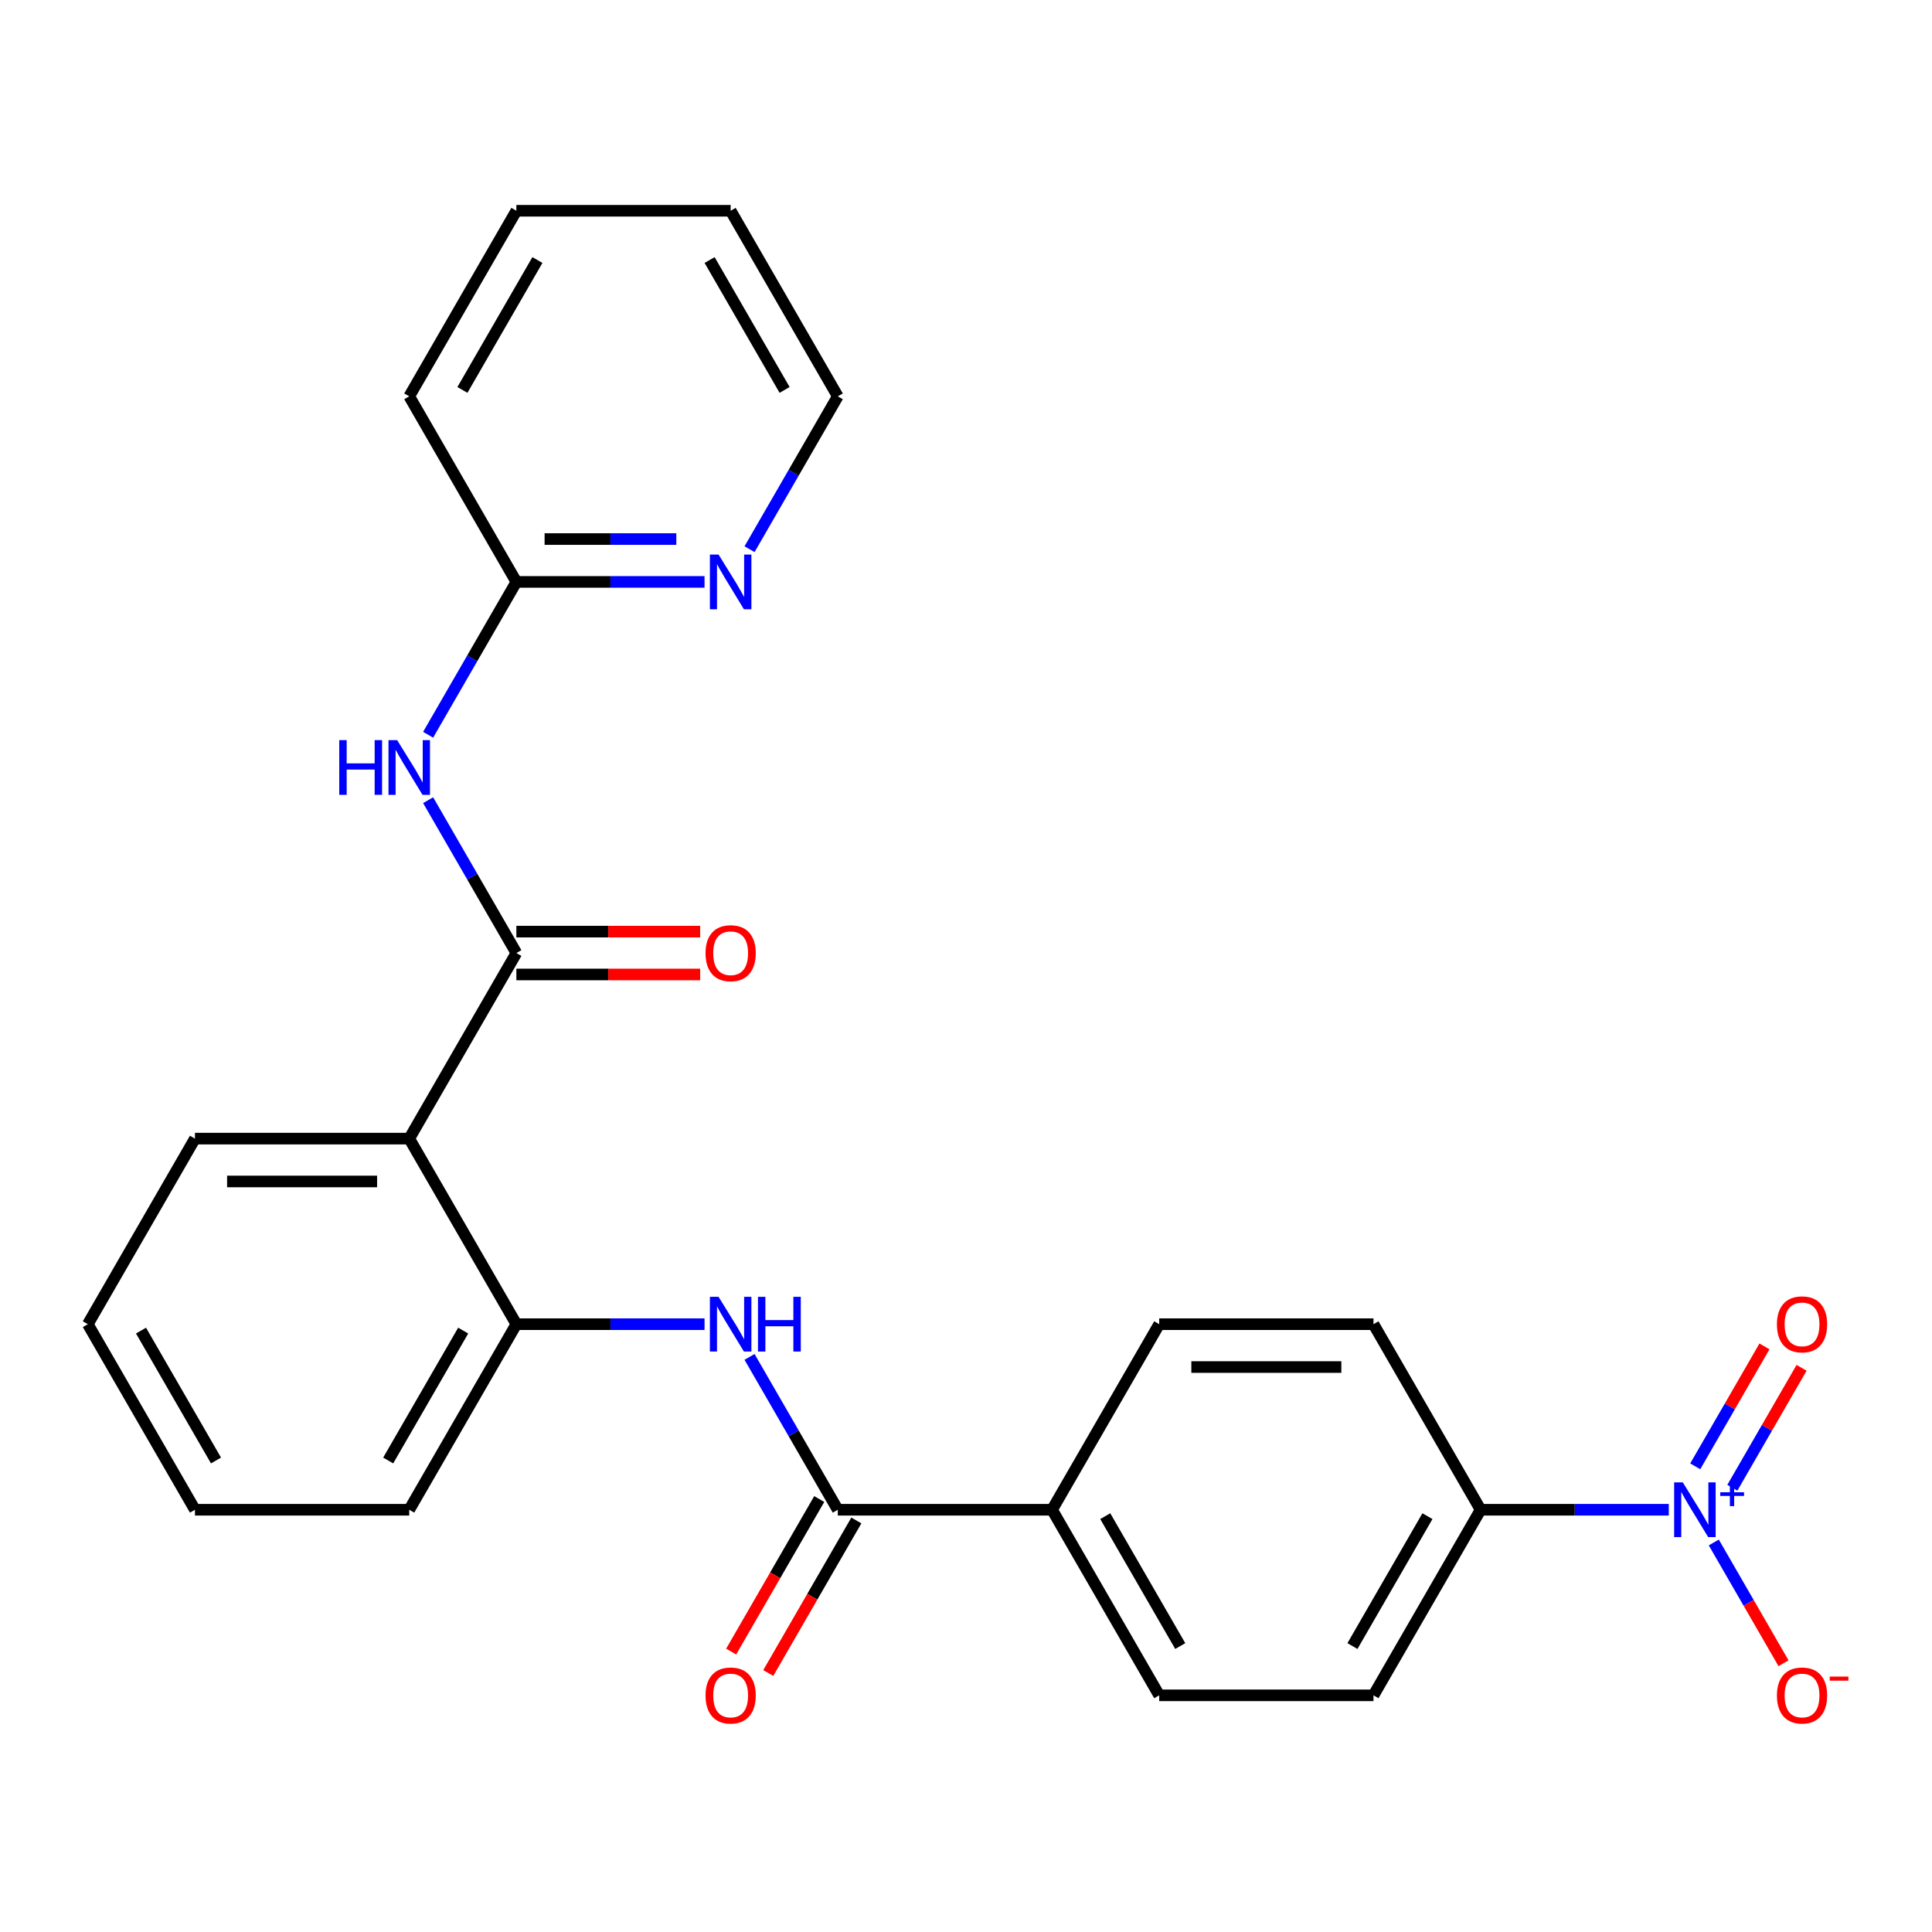<?xml version='1.0' encoding='iso-8859-1'?>
<svg version='1.1' baseProfile='full'
              xmlns='http://www.w3.org/2000/svg'
                      xmlns:rdkit='http://www.rdkit.org/xml'
                      xmlns:xlink='http://www.w3.org/1999/xlink'
                  xml:space='preserve'
width='1000px' height='1000px' viewBox='0 0 1000 1000'>
<!-- END OF HEADER -->
<rect style='opacity:1.0;fill:#FFFFFF;stroke:none' width='1000' height='1000' x='0' y='0'> </rect>
<path class='bond-6' d='M 863.764,781.446 L 815.066,781.446' style='fill:none;fill-rule:evenodd;stroke:#0000FF;stroke-width:6px;stroke-linecap:butt;stroke-linejoin:miter;stroke-opacity:1' />
<path class='bond-6' d='M 815.066,781.446 L 766.367,781.446' style='fill:none;fill-rule:evenodd;stroke:#000000;stroke-width:6px;stroke-linecap:butt;stroke-linejoin:miter;stroke-opacity:1' />
<path class='bond-8' d='M 887.053,798.379 L 905.099,829.636' style='fill:none;fill-rule:evenodd;stroke:#0000FF;stroke-width:6px;stroke-linecap:butt;stroke-linejoin:miter;stroke-opacity:1' />
<path class='bond-8' d='M 905.099,829.636 L 923.145,860.893' style='fill:none;fill-rule:evenodd;stroke:#FF0000;stroke-width:6px;stroke-linecap:butt;stroke-linejoin:miter;stroke-opacity:1' />
<path class='bond-10' d='M 896.658,770.059 L 914.577,739.022' style='fill:none;fill-rule:evenodd;stroke:#0000FF;stroke-width:6px;stroke-linecap:butt;stroke-linejoin:miter;stroke-opacity:1' />
<path class='bond-10' d='M 914.577,739.022 L 932.496,707.985' style='fill:none;fill-rule:evenodd;stroke:#FF0000;stroke-width:6px;stroke-linecap:butt;stroke-linejoin:miter;stroke-opacity:1' />
<path class='bond-10' d='M 877.448,758.968 L 895.367,727.931' style='fill:none;fill-rule:evenodd;stroke:#0000FF;stroke-width:6px;stroke-linecap:butt;stroke-linejoin:miter;stroke-opacity:1' />
<path class='bond-10' d='M 895.367,727.931 L 913.286,696.894' style='fill:none;fill-rule:evenodd;stroke:#FF0000;stroke-width:6px;stroke-linecap:butt;stroke-linejoin:miter;stroke-opacity:1' />
<path class='bond-0' d='M 267.274,493.295 L 211.819,589.345' style='fill:none;fill-rule:evenodd;stroke:#000000;stroke-width:6px;stroke-linecap:butt;stroke-linejoin:miter;stroke-opacity:1' />
<path class='bond-3' d='M 267.274,493.295 L 244.434,453.736' style='fill:none;fill-rule:evenodd;stroke:#000000;stroke-width:6px;stroke-linecap:butt;stroke-linejoin:miter;stroke-opacity:1' />
<path class='bond-3' d='M 244.434,453.736 L 221.595,414.177' style='fill:none;fill-rule:evenodd;stroke:#0000FF;stroke-width:6px;stroke-linecap:butt;stroke-linejoin:miter;stroke-opacity:1' />
<path class='bond-12' d='M 267.274,504.386 L 314.842,504.386' style='fill:none;fill-rule:evenodd;stroke:#000000;stroke-width:6px;stroke-linecap:butt;stroke-linejoin:miter;stroke-opacity:1' />
<path class='bond-12' d='M 314.842,504.386 L 362.411,504.386' style='fill:none;fill-rule:evenodd;stroke:#FF0000;stroke-width:6px;stroke-linecap:butt;stroke-linejoin:miter;stroke-opacity:1' />
<path class='bond-12' d='M 267.274,482.204 L 314.842,482.204' style='fill:none;fill-rule:evenodd;stroke:#000000;stroke-width:6px;stroke-linecap:butt;stroke-linejoin:miter;stroke-opacity:1' />
<path class='bond-12' d='M 314.842,482.204 L 362.411,482.204' style='fill:none;fill-rule:evenodd;stroke:#FF0000;stroke-width:6px;stroke-linecap:butt;stroke-linejoin:miter;stroke-opacity:1' />
<path class='bond-1' d='M 211.819,589.345 L 267.274,685.396' style='fill:none;fill-rule:evenodd;stroke:#000000;stroke-width:6px;stroke-linecap:butt;stroke-linejoin:miter;stroke-opacity:1' />
<path class='bond-18' d='M 211.819,589.345 L 100.909,589.345' style='fill:none;fill-rule:evenodd;stroke:#000000;stroke-width:6px;stroke-linecap:butt;stroke-linejoin:miter;stroke-opacity:1' />
<path class='bond-18' d='M 195.183,611.527 L 117.546,611.527' style='fill:none;fill-rule:evenodd;stroke:#000000;stroke-width:6px;stroke-linecap:butt;stroke-linejoin:miter;stroke-opacity:1' />
<path class='bond-2' d='M 433.638,781.446 L 544.548,781.446' style='fill:none;fill-rule:evenodd;stroke:#000000;stroke-width:6px;stroke-linecap:butt;stroke-linejoin:miter;stroke-opacity:1' />
<path class='bond-4' d='M 433.638,781.446 L 410.799,741.887' style='fill:none;fill-rule:evenodd;stroke:#000000;stroke-width:6px;stroke-linecap:butt;stroke-linejoin:miter;stroke-opacity:1' />
<path class='bond-4' d='M 410.799,741.887 L 387.96,702.329' style='fill:none;fill-rule:evenodd;stroke:#0000FF;stroke-width:6px;stroke-linecap:butt;stroke-linejoin:miter;stroke-opacity:1' />
<path class='bond-13' d='M 424.033,775.901 L 401.24,815.38' style='fill:none;fill-rule:evenodd;stroke:#000000;stroke-width:6px;stroke-linecap:butt;stroke-linejoin:miter;stroke-opacity:1' />
<path class='bond-13' d='M 401.24,815.38 L 378.447,854.859' style='fill:none;fill-rule:evenodd;stroke:#FF0000;stroke-width:6px;stroke-linecap:butt;stroke-linejoin:miter;stroke-opacity:1' />
<path class='bond-13' d='M 443.243,786.992 L 420.45,826.471' style='fill:none;fill-rule:evenodd;stroke:#000000;stroke-width:6px;stroke-linecap:butt;stroke-linejoin:miter;stroke-opacity:1' />
<path class='bond-13' d='M 420.45,826.471 L 397.657,865.95' style='fill:none;fill-rule:evenodd;stroke:#FF0000;stroke-width:6px;stroke-linecap:butt;stroke-linejoin:miter;stroke-opacity:1' />
<path class='bond-7' d='M 221.595,380.311 L 244.434,340.752' style='fill:none;fill-rule:evenodd;stroke:#0000FF;stroke-width:6px;stroke-linecap:butt;stroke-linejoin:miter;stroke-opacity:1' />
<path class='bond-7' d='M 244.434,340.752 L 267.274,301.194' style='fill:none;fill-rule:evenodd;stroke:#000000;stroke-width:6px;stroke-linecap:butt;stroke-linejoin:miter;stroke-opacity:1' />
<path class='bond-5' d='M 364.671,685.396 L 315.972,685.396' style='fill:none;fill-rule:evenodd;stroke:#0000FF;stroke-width:6px;stroke-linecap:butt;stroke-linejoin:miter;stroke-opacity:1' />
<path class='bond-5' d='M 315.972,685.396 L 267.274,685.396' style='fill:none;fill-rule:evenodd;stroke:#000000;stroke-width:6px;stroke-linecap:butt;stroke-linejoin:miter;stroke-opacity:1' />
<path class='bond-19' d='M 267.274,685.396 L 211.819,781.446' style='fill:none;fill-rule:evenodd;stroke:#000000;stroke-width:6px;stroke-linecap:butt;stroke-linejoin:miter;stroke-opacity:1' />
<path class='bond-19' d='M 239.745,688.712 L 200.927,755.948' style='fill:none;fill-rule:evenodd;stroke:#000000;stroke-width:6px;stroke-linecap:butt;stroke-linejoin:miter;stroke-opacity:1' />
<path class='bond-14' d='M 766.367,781.446 L 710.912,877.497' style='fill:none;fill-rule:evenodd;stroke:#000000;stroke-width:6px;stroke-linecap:butt;stroke-linejoin:miter;stroke-opacity:1' />
<path class='bond-14' d='M 738.839,784.763 L 700.02,851.998' style='fill:none;fill-rule:evenodd;stroke:#000000;stroke-width:6px;stroke-linecap:butt;stroke-linejoin:miter;stroke-opacity:1' />
<path class='bond-15' d='M 766.367,781.446 L 710.912,685.396' style='fill:none;fill-rule:evenodd;stroke:#000000;stroke-width:6px;stroke-linecap:butt;stroke-linejoin:miter;stroke-opacity:1' />
<path class='bond-11' d='M 267.274,301.194 L 315.972,301.194' style='fill:none;fill-rule:evenodd;stroke:#000000;stroke-width:6px;stroke-linecap:butt;stroke-linejoin:miter;stroke-opacity:1' />
<path class='bond-11' d='M 315.972,301.194 L 364.671,301.194' style='fill:none;fill-rule:evenodd;stroke:#0000FF;stroke-width:6px;stroke-linecap:butt;stroke-linejoin:miter;stroke-opacity:1' />
<path class='bond-11' d='M 281.883,279.012 L 315.972,279.012' style='fill:none;fill-rule:evenodd;stroke:#000000;stroke-width:6px;stroke-linecap:butt;stroke-linejoin:miter;stroke-opacity:1' />
<path class='bond-11' d='M 315.972,279.012 L 350.061,279.012' style='fill:none;fill-rule:evenodd;stroke:#0000FF;stroke-width:6px;stroke-linecap:butt;stroke-linejoin:miter;stroke-opacity:1' />
<path class='bond-21' d='M 267.274,301.194 L 211.819,205.143' style='fill:none;fill-rule:evenodd;stroke:#000000;stroke-width:6px;stroke-linecap:butt;stroke-linejoin:miter;stroke-opacity:1' />
<path class='bond-9' d='M 544.548,781.446 L 600.003,685.396' style='fill:none;fill-rule:evenodd;stroke:#000000;stroke-width:6px;stroke-linecap:butt;stroke-linejoin:miter;stroke-opacity:1' />
<path class='bond-26' d='M 544.548,781.446 L 600.003,877.497' style='fill:none;fill-rule:evenodd;stroke:#000000;stroke-width:6px;stroke-linecap:butt;stroke-linejoin:miter;stroke-opacity:1' />
<path class='bond-26' d='M 572.076,784.763 L 610.895,851.998' style='fill:none;fill-rule:evenodd;stroke:#000000;stroke-width:6px;stroke-linecap:butt;stroke-linejoin:miter;stroke-opacity:1' />
<path class='bond-20' d='M 387.96,284.261 L 410.799,244.702' style='fill:none;fill-rule:evenodd;stroke:#0000FF;stroke-width:6px;stroke-linecap:butt;stroke-linejoin:miter;stroke-opacity:1' />
<path class='bond-20' d='M 410.799,244.702 L 433.638,205.143' style='fill:none;fill-rule:evenodd;stroke:#000000;stroke-width:6px;stroke-linecap:butt;stroke-linejoin:miter;stroke-opacity:1' />
<path class='bond-17' d='M 710.912,877.497 L 600.003,877.497' style='fill:none;fill-rule:evenodd;stroke:#000000;stroke-width:6px;stroke-linecap:butt;stroke-linejoin:miter;stroke-opacity:1' />
<path class='bond-16' d='M 710.912,685.396 L 600.003,685.396' style='fill:none;fill-rule:evenodd;stroke:#000000;stroke-width:6px;stroke-linecap:butt;stroke-linejoin:miter;stroke-opacity:1' />
<path class='bond-16' d='M 694.276,707.578 L 616.639,707.578' style='fill:none;fill-rule:evenodd;stroke:#000000;stroke-width:6px;stroke-linecap:butt;stroke-linejoin:miter;stroke-opacity:1' />
<path class='bond-27' d='M 100.909,589.345 L 45.455,685.396' style='fill:none;fill-rule:evenodd;stroke:#000000;stroke-width:6px;stroke-linecap:butt;stroke-linejoin:miter;stroke-opacity:1' />
<path class='bond-23' d='M 211.819,781.446 L 100.909,781.446' style='fill:none;fill-rule:evenodd;stroke:#000000;stroke-width:6px;stroke-linecap:butt;stroke-linejoin:miter;stroke-opacity:1' />
<path class='bond-28' d='M 433.638,205.143 L 378.183,109.092' style='fill:none;fill-rule:evenodd;stroke:#000000;stroke-width:6px;stroke-linecap:butt;stroke-linejoin:miter;stroke-opacity:1' />
<path class='bond-28' d='M 406.11,201.826 L 367.292,134.591' style='fill:none;fill-rule:evenodd;stroke:#000000;stroke-width:6px;stroke-linecap:butt;stroke-linejoin:miter;stroke-opacity:1' />
<path class='bond-25' d='M 211.819,205.143 L 267.274,109.092' style='fill:none;fill-rule:evenodd;stroke:#000000;stroke-width:6px;stroke-linecap:butt;stroke-linejoin:miter;stroke-opacity:1' />
<path class='bond-25' d='M 239.347,201.826 L 278.166,134.591' style='fill:none;fill-rule:evenodd;stroke:#000000;stroke-width:6px;stroke-linecap:butt;stroke-linejoin:miter;stroke-opacity:1' />
<path class='bond-22' d='M 45.455,685.396 L 100.909,781.446' style='fill:none;fill-rule:evenodd;stroke:#000000;stroke-width:6px;stroke-linecap:butt;stroke-linejoin:miter;stroke-opacity:1' />
<path class='bond-22' d='M 72.983,688.712 L 111.801,755.948' style='fill:none;fill-rule:evenodd;stroke:#000000;stroke-width:6px;stroke-linecap:butt;stroke-linejoin:miter;stroke-opacity:1' />
<path class='bond-24' d='M 378.183,109.092 L 267.274,109.092' style='fill:none;fill-rule:evenodd;stroke:#000000;stroke-width:6px;stroke-linecap:butt;stroke-linejoin:miter;stroke-opacity:1' />
<path  class='atom-0' d='M 871.017 767.286
L 880.297 782.286
Q 881.217 783.766, 882.697 786.446
Q 884.177 789.126, 884.257 789.286
L 884.257 767.286
L 888.017 767.286
L 888.017 795.606
L 884.137 795.606
L 874.177 779.206
Q 873.017 777.286, 871.777 775.086
Q 870.577 772.886, 870.217 772.206
L 870.217 795.606
L 866.537 795.606
L 866.537 767.286
L 871.017 767.286
' fill='#0000FF'/>
<path  class='atom-0' d='M 890.393 772.391
L 895.382 772.391
L 895.382 767.138
L 897.6 767.138
L 897.6 772.391
L 902.722 772.391
L 902.722 774.292
L 897.6 774.292
L 897.6 779.572
L 895.382 779.572
L 895.382 774.292
L 890.393 774.292
L 890.393 772.391
' fill='#0000FF'/>
<path  class='atom-4' d='M 175.599 383.084
L 179.439 383.084
L 179.439 395.124
L 193.919 395.124
L 193.919 383.084
L 197.759 383.084
L 197.759 411.404
L 193.919 411.404
L 193.919 398.324
L 179.439 398.324
L 179.439 411.404
L 175.599 411.404
L 175.599 383.084
' fill='#0000FF'/>
<path  class='atom-4' d='M 205.559 383.084
L 214.839 398.084
Q 215.759 399.564, 217.239 402.244
Q 218.719 404.924, 218.799 405.084
L 218.799 383.084
L 222.559 383.084
L 222.559 411.404
L 218.679 411.404
L 208.719 395.004
Q 207.559 393.084, 206.319 390.884
Q 205.119 388.684, 204.759 388.004
L 204.759 411.404
L 201.079 411.404
L 201.079 383.084
L 205.559 383.084
' fill='#0000FF'/>
<path  class='atom-5' d='M 371.923 671.236
L 381.203 686.236
Q 382.123 687.716, 383.603 690.396
Q 385.083 693.076, 385.163 693.236
L 385.163 671.236
L 388.923 671.236
L 388.923 699.556
L 385.043 699.556
L 375.083 683.156
Q 373.923 681.236, 372.683 679.036
Q 371.483 676.836, 371.123 676.156
L 371.123 699.556
L 367.443 699.556
L 367.443 671.236
L 371.923 671.236
' fill='#0000FF'/>
<path  class='atom-5' d='M 392.323 671.236
L 396.163 671.236
L 396.163 683.276
L 410.643 683.276
L 410.643 671.236
L 414.483 671.236
L 414.483 699.556
L 410.643 699.556
L 410.643 686.476
L 396.163 686.476
L 396.163 699.556
L 392.323 699.556
L 392.323 671.236
' fill='#0000FF'/>
<path  class='atom-9' d='M 919.732 877.577
Q 919.732 870.777, 923.092 866.977
Q 926.452 863.177, 932.732 863.177
Q 939.012 863.177, 942.372 866.977
Q 945.732 870.777, 945.732 877.577
Q 945.732 884.457, 942.332 888.377
Q 938.932 892.257, 932.732 892.257
Q 926.492 892.257, 923.092 888.377
Q 919.732 884.497, 919.732 877.577
M 932.732 889.057
Q 937.052 889.057, 939.372 886.177
Q 941.732 883.257, 941.732 877.577
Q 941.732 872.017, 939.372 869.217
Q 937.052 866.377, 932.732 866.377
Q 928.412 866.377, 926.052 869.177
Q 923.732 871.977, 923.732 877.577
Q 923.732 883.297, 926.052 886.177
Q 928.412 889.057, 932.732 889.057
' fill='#FF0000'/>
<path  class='atom-9' d='M 947.052 867.799
L 956.74 867.799
L 956.74 869.911
L 947.052 869.911
L 947.052 867.799
' fill='#FF0000'/>
<path  class='atom-11' d='M 919.732 685.476
Q 919.732 678.676, 923.092 674.876
Q 926.452 671.076, 932.732 671.076
Q 939.012 671.076, 942.372 674.876
Q 945.732 678.676, 945.732 685.476
Q 945.732 692.356, 942.332 696.276
Q 938.932 700.156, 932.732 700.156
Q 926.492 700.156, 923.092 696.276
Q 919.732 692.396, 919.732 685.476
M 932.732 696.956
Q 937.052 696.956, 939.372 694.076
Q 941.732 691.156, 941.732 685.476
Q 941.732 679.916, 939.372 677.116
Q 937.052 674.276, 932.732 674.276
Q 928.412 674.276, 926.052 677.076
Q 923.732 679.876, 923.732 685.476
Q 923.732 691.196, 926.052 694.076
Q 928.412 696.956, 932.732 696.956
' fill='#FF0000'/>
<path  class='atom-12' d='M 371.923 287.034
L 381.203 302.034
Q 382.123 303.514, 383.603 306.194
Q 385.083 308.874, 385.163 309.034
L 385.163 287.034
L 388.923 287.034
L 388.923 315.354
L 385.043 315.354
L 375.083 298.954
Q 373.923 297.034, 372.683 294.834
Q 371.483 292.634, 371.123 291.954
L 371.123 315.354
L 367.443 315.354
L 367.443 287.034
L 371.923 287.034
' fill='#0000FF'/>
<path  class='atom-13' d='M 365.183 493.375
Q 365.183 486.575, 368.543 482.775
Q 371.903 478.975, 378.183 478.975
Q 384.463 478.975, 387.823 482.775
Q 391.183 486.575, 391.183 493.375
Q 391.183 500.255, 387.783 504.175
Q 384.383 508.055, 378.183 508.055
Q 371.943 508.055, 368.543 504.175
Q 365.183 500.295, 365.183 493.375
M 378.183 504.855
Q 382.503 504.855, 384.823 501.975
Q 387.183 499.055, 387.183 493.375
Q 387.183 487.815, 384.823 485.015
Q 382.503 482.175, 378.183 482.175
Q 373.863 482.175, 371.503 484.975
Q 369.183 487.775, 369.183 493.375
Q 369.183 499.095, 371.503 501.975
Q 373.863 504.855, 378.183 504.855
' fill='#FF0000'/>
<path  class='atom-14' d='M 365.183 877.577
Q 365.183 870.777, 368.543 866.977
Q 371.903 863.177, 378.183 863.177
Q 384.463 863.177, 387.823 866.977
Q 391.183 870.777, 391.183 877.577
Q 391.183 884.457, 387.783 888.377
Q 384.383 892.257, 378.183 892.257
Q 371.943 892.257, 368.543 888.377
Q 365.183 884.497, 365.183 877.577
M 378.183 889.057
Q 382.503 889.057, 384.823 886.177
Q 387.183 883.257, 387.183 877.577
Q 387.183 872.017, 384.823 869.217
Q 382.503 866.377, 378.183 866.377
Q 373.863 866.377, 371.503 869.177
Q 369.183 871.977, 369.183 877.577
Q 369.183 883.297, 371.503 886.177
Q 373.863 889.057, 378.183 889.057
' fill='#FF0000'/>
</svg>
